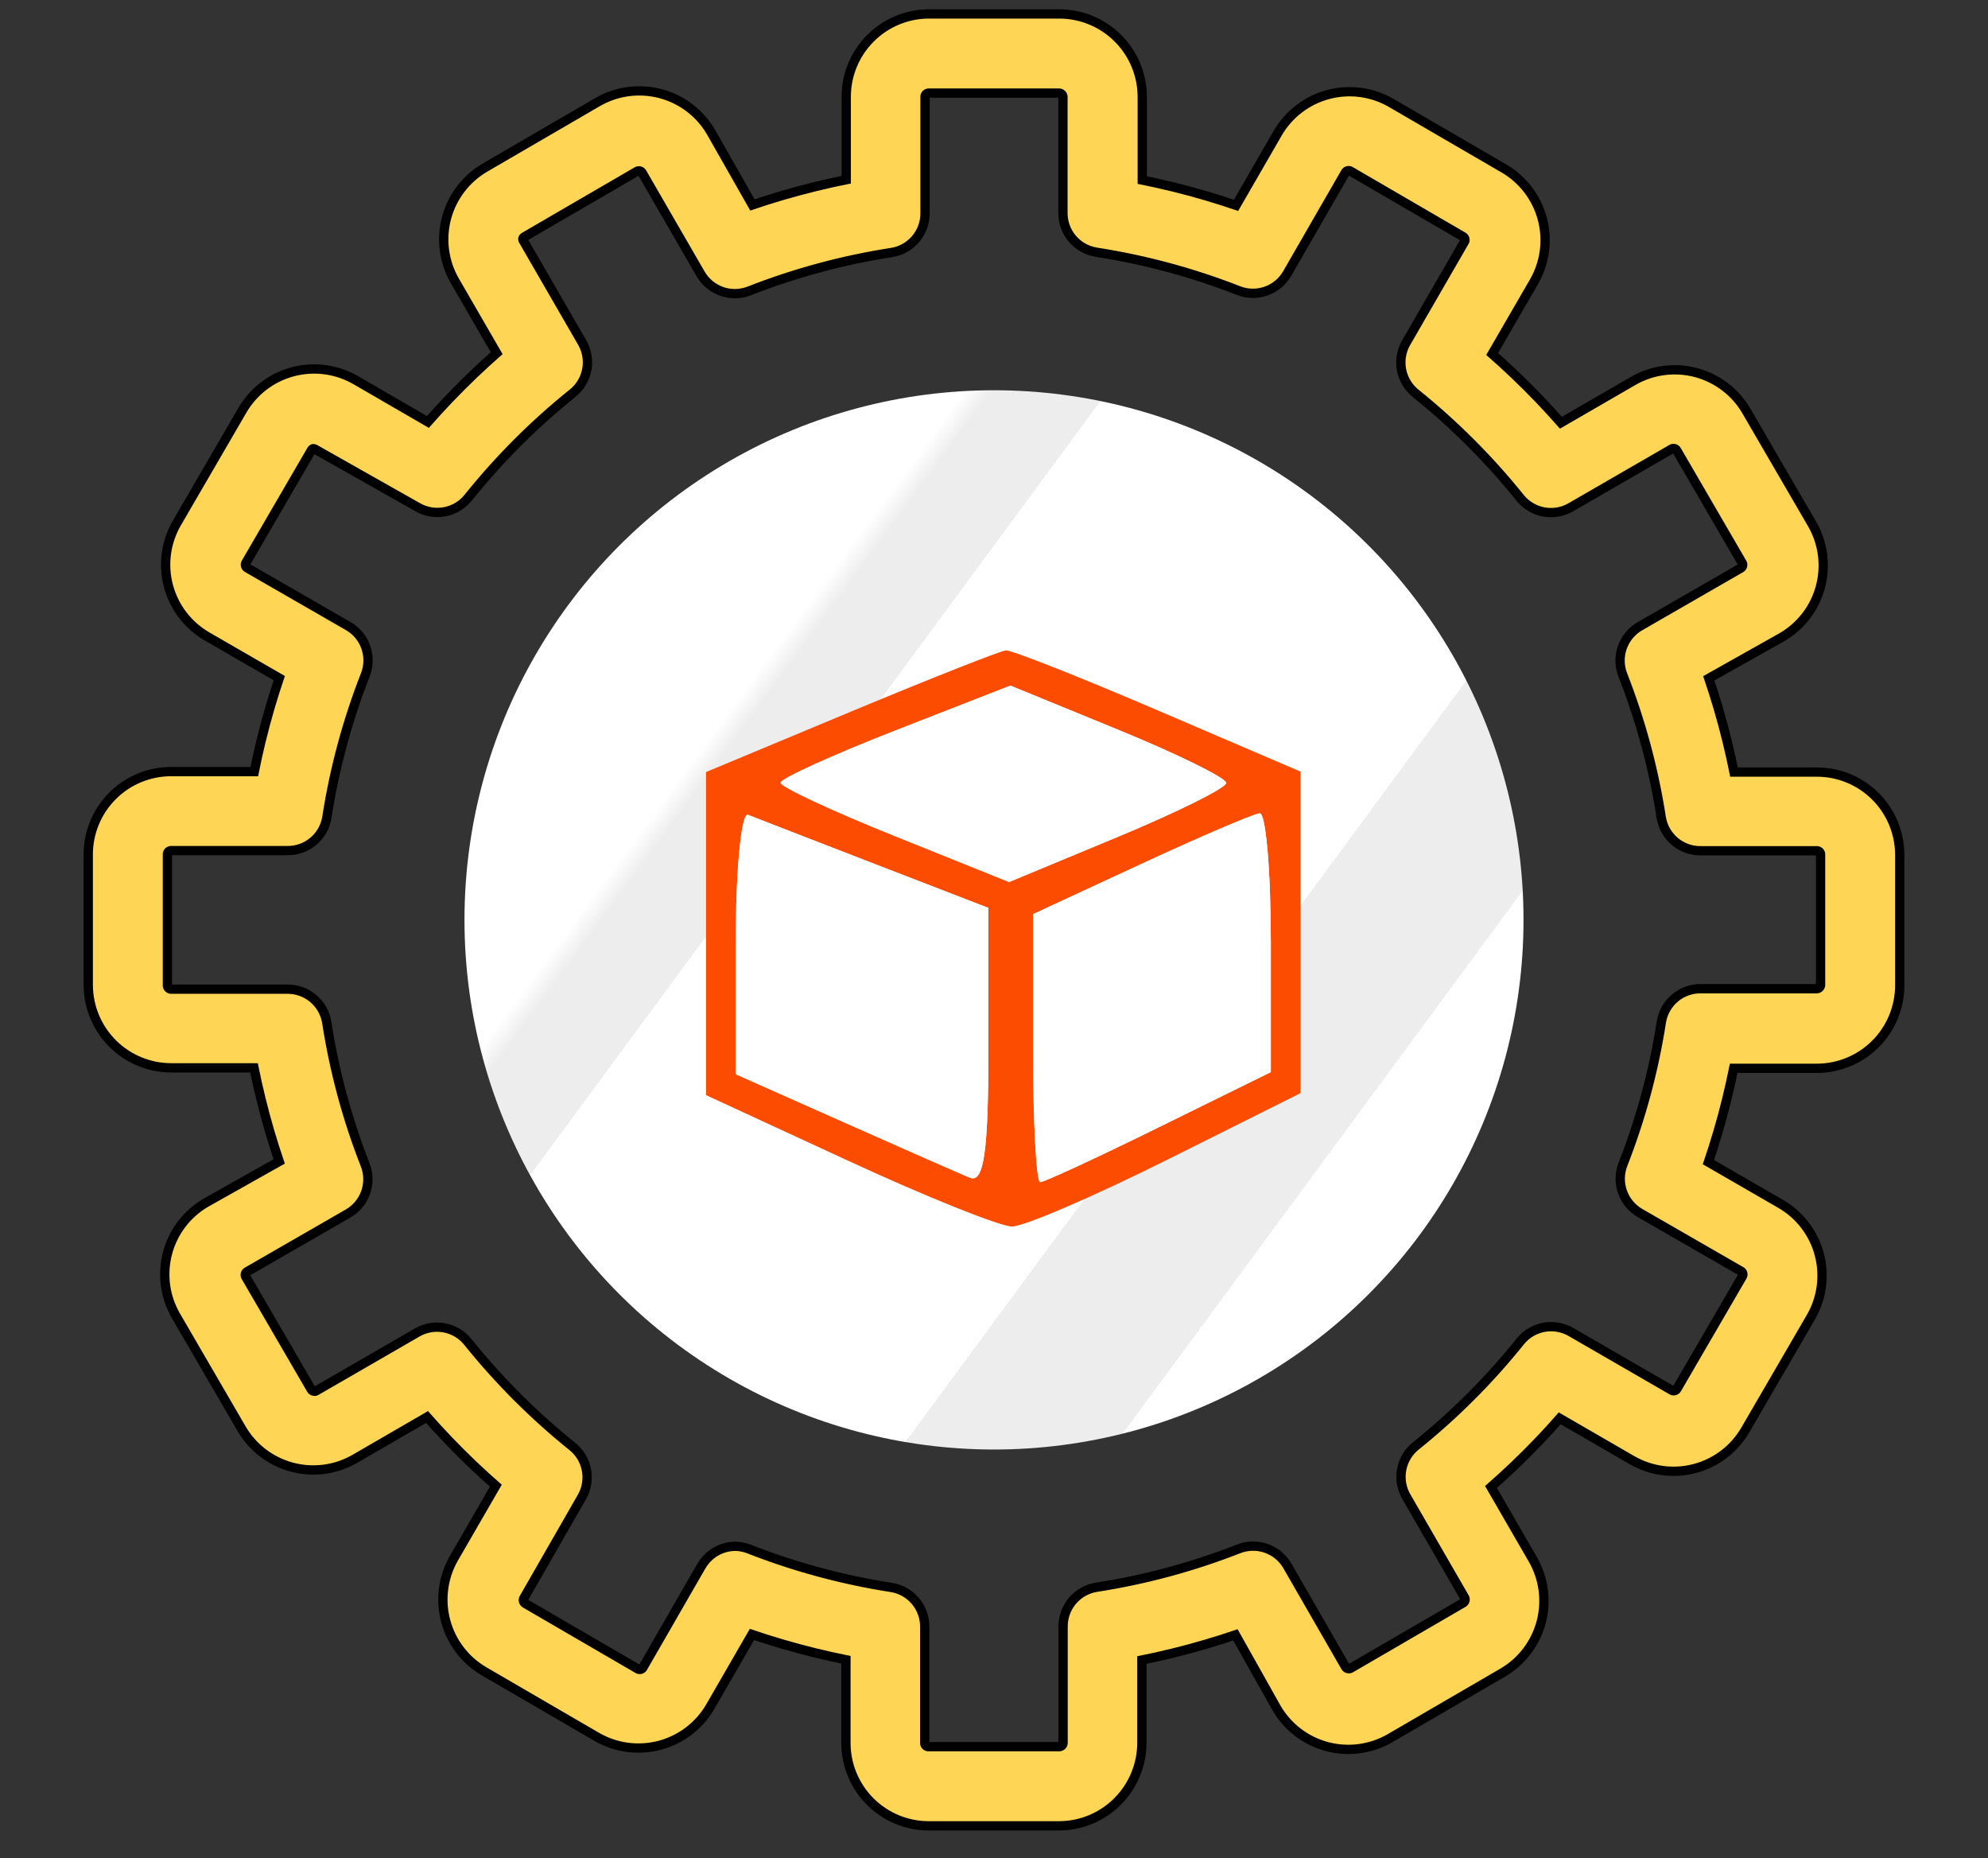 <svg width="107" height="100" viewBox="0 0 107 100" fill="none" xmlns="http://www.w3.org/2000/svg">
<rect x="0" y="0" width="107" height="100" fill="#333333" stroke="none"/>
<path d="M57.018 97H49.98C49.13 96.997 48.316 96.658 47.717 96.056C47.117 95.454 46.78 94.639 46.78 93.789V88.275C44.439 87.867 42.139 87.248 39.91 86.426L37.147 91.212C36.718 91.949 36.014 92.487 35.19 92.706C34.365 92.925 33.487 92.809 32.749 92.382L26.697 88.863C25.958 88.436 25.418 87.733 25.197 86.908C24.976 86.084 25.092 85.205 25.518 84.465L28.29 79.672C26.465 78.153 24.78 76.471 23.258 74.648L18.473 77.42C17.733 77.846 16.855 77.962 16.03 77.74C15.206 77.519 14.502 76.98 14.076 76.24L10.556 70.189C10.343 69.824 10.204 69.42 10.147 69.001C10.091 68.582 10.118 68.155 10.226 67.747C10.335 67.338 10.524 66.955 10.781 66.619C11.038 66.283 11.359 66.001 11.726 65.79L16.556 63.073C15.736 60.846 15.117 58.549 14.708 56.211H9.211C8.363 56.209 7.551 55.872 6.95 55.275C6.349 54.677 6.008 53.867 6 53.019V45.981C6 45.129 6.338 44.313 6.94 43.711C7.542 43.108 8.359 42.77 9.211 42.77H14.725C15.129 40.439 15.741 38.149 16.555 35.927L11.771 33.166C11.405 32.954 11.084 32.672 10.827 32.337C10.57 32.001 10.381 31.618 10.273 31.209C10.164 30.8 10.137 30.374 10.194 29.955C10.251 29.536 10.39 29.132 10.603 28.766L14.12 22.716C14.547 21.976 15.25 21.436 16.075 21.215C16.9 20.994 17.779 21.11 18.519 21.537L23.304 24.308C24.828 22.485 26.511 20.801 28.334 19.277L25.564 14.49C25.137 13.751 25.022 12.872 25.243 12.048C25.464 11.223 26.003 10.52 26.742 10.093L32.794 6.573C33.533 6.146 34.411 6.029 35.236 6.249C36.06 6.468 36.764 7.006 37.192 7.744L39.928 12.555C42.157 11.734 44.456 11.116 46.797 10.708V5.211C46.797 3.448 48.219 2.014 49.982 2H57.02C57.87 2.003 58.686 2.342 59.287 2.943C59.889 3.545 60.228 4.36 60.23 5.211V10.726C62.567 11.134 64.863 11.753 67.09 12.574L69.853 7.788C70.282 7.051 70.986 6.513 71.81 6.294C72.635 6.074 73.513 6.191 74.251 6.619L80.303 10.137C81.042 10.564 81.582 11.267 81.803 12.092C82.024 12.916 81.908 13.795 81.482 14.535L78.71 19.32C80.533 20.844 82.217 22.527 83.742 24.35L88.527 21.58C89.266 21.154 90.145 21.038 90.97 21.26C91.794 21.481 92.498 22.02 92.924 22.76L96.444 28.811C96.657 29.176 96.796 29.58 96.853 29.999C96.909 30.418 96.882 30.845 96.774 31.253C96.665 31.662 96.477 32.045 96.219 32.381C95.962 32.717 95.641 32.998 95.274 33.21L90.444 35.927C91.265 38.157 91.884 40.455 92.292 42.796H97.806C98.651 42.8 99.459 43.137 100.057 43.733C100.654 44.329 100.993 45.137 101 45.981V53.019C101 53.871 100.662 54.689 100.06 55.292C99.458 55.895 98.642 56.236 97.789 56.238H92.275C91.865 58.576 91.247 60.872 90.426 63.098L95.212 65.862C95.578 66.073 95.899 66.354 96.156 66.69C96.413 67.026 96.602 67.409 96.71 67.817C96.819 68.226 96.846 68.652 96.789 69.071C96.733 69.49 96.594 69.894 96.382 70.259L92.863 76.311C92.436 77.05 91.733 77.59 90.908 77.811C90.084 78.032 89.205 77.916 88.466 77.49L83.677 74.72C82.156 76.542 80.472 78.223 78.647 79.741L81.418 84.535C81.844 85.275 81.96 86.154 81.739 86.979C81.517 87.804 80.977 88.507 80.237 88.934L74.187 92.453C73.448 92.88 72.57 92.997 71.745 92.778C70.921 92.559 70.216 92.021 69.788 91.283L67.07 86.445C64.843 87.265 62.547 87.883 60.209 88.292V93.806C60.202 94.651 59.863 95.459 59.266 96.056C58.669 96.654 57.863 96.993 57.018 97ZM39.539 84.457C39.649 84.457 39.756 84.477 39.857 84.518C42.409 85.518 45.064 86.235 47.773 86.656C48.206 86.721 48.525 87.097 48.521 87.535V93.798C48.522 93.988 48.561 94.177 48.635 94.353C48.709 94.528 48.816 94.687 48.952 94.821C49.087 94.955 49.248 95.061 49.424 95.133C49.601 95.205 49.79 95.241 49.98 95.24H57.018C57.402 95.237 57.77 95.084 58.041 94.812C58.313 94.541 58.466 94.173 58.469 93.789V87.526C58.466 87.316 58.54 87.111 58.675 86.949C58.811 86.788 59 86.681 59.209 86.647C61.917 86.226 64.572 85.51 67.125 84.51C67.32 84.433 67.537 84.428 67.736 84.498C67.935 84.567 68.102 84.705 68.208 84.887L71.338 90.324C71.743 91.015 72.631 91.25 73.326 90.851L79.378 87.333C80.072 86.931 80.313 86.043 79.914 85.345L76.773 79.908C76.668 79.726 76.632 79.512 76.671 79.306C76.71 79.099 76.822 78.914 76.986 78.782C79.129 77.061 81.079 75.112 82.8 72.968C83.07 72.63 83.549 72.541 83.925 72.757L89.362 75.898C89.695 76.089 90.091 76.139 90.462 76.038C90.833 75.938 91.148 75.694 91.34 75.361L94.86 69.309C94.956 69.144 95.019 68.961 95.044 68.772C95.07 68.582 95.058 68.39 95.009 68.205C94.96 68.02 94.875 67.847 94.759 67.695C94.643 67.544 94.498 67.416 94.332 67.321L88.894 64.19C88.712 64.085 88.574 63.917 88.505 63.718C88.436 63.52 88.44 63.303 88.517 63.107C89.517 60.554 90.234 57.9 90.654 55.191C90.688 54.983 90.796 54.794 90.957 54.658C91.118 54.523 91.323 54.45 91.534 54.453H97.797C98.176 54.448 98.539 54.296 98.808 54.028C99.077 53.761 99.232 53.399 99.239 53.019V45.981C99.239 45.18 98.589 44.53 97.788 44.53H91.525C91.313 44.533 91.107 44.458 90.945 44.321C90.784 44.183 90.677 43.992 90.646 43.782C90.225 41.073 89.508 38.419 88.508 35.866C88.431 35.67 88.427 35.453 88.496 35.254C88.566 35.056 88.704 34.888 88.886 34.783L94.322 31.652C94.488 31.557 94.633 31.429 94.749 31.277C94.865 31.126 94.95 30.953 94.999 30.768C95.048 30.583 95.06 30.39 95.034 30.201C95.009 30.012 94.946 29.829 94.85 29.664L91.331 23.612C91.237 23.447 91.11 23.302 90.959 23.186C90.808 23.07 90.636 22.984 90.452 22.935C90.269 22.884 90.077 22.869 89.888 22.894C89.699 22.918 89.516 22.98 89.352 23.076L83.917 26.216C83.735 26.321 83.522 26.357 83.315 26.319C83.109 26.28 82.923 26.169 82.791 26.005C81.068 23.863 79.118 21.914 76.977 20.191C76.813 20.059 76.701 19.873 76.662 19.667C76.624 19.46 76.66 19.247 76.765 19.065L79.906 13.628C80.002 13.464 80.064 13.282 80.088 13.093C80.112 12.905 80.098 12.713 80.047 12.53C79.947 12.158 79.703 11.841 79.368 11.649L73.318 8.13C73.153 8.034 72.97 7.971 72.781 7.946C72.591 7.92 72.399 7.932 72.214 7.981C72.029 8.03 71.856 8.115 71.704 8.231C71.553 8.347 71.425 8.492 71.33 8.658L68.198 14.094C68.092 14.277 67.925 14.415 67.726 14.485C67.528 14.554 67.311 14.55 67.115 14.473C64.562 13.473 61.907 12.757 59.199 12.336C58.991 12.302 58.802 12.195 58.666 12.033C58.531 11.872 58.458 11.667 58.461 11.457V5.211C58.458 4.828 58.305 4.462 58.036 4.191C57.766 3.919 57.401 3.765 57.018 3.76H49.98C49.597 3.762 49.23 3.916 48.96 4.188C48.69 4.46 48.538 4.827 48.538 5.211V11.474C48.541 11.686 48.466 11.892 48.329 12.053C48.191 12.215 48 12.321 47.79 12.353C45.081 12.774 42.426 13.49 39.874 14.49C39.678 14.568 39.461 14.572 39.263 14.502C39.064 14.433 38.896 14.295 38.791 14.113L35.642 8.668C35.546 8.502 35.419 8.358 35.267 8.242C35.116 8.126 34.943 8.041 34.758 7.992C34.573 7.943 34.381 7.931 34.192 7.956C34.002 7.982 33.82 8.044 33.655 8.14L27.603 11.659C27.438 11.754 27.293 11.88 27.177 12.031C27.061 12.182 26.976 12.354 26.926 12.538C26.884 12.722 26.878 12.912 26.91 13.098C26.942 13.284 27.01 13.462 27.112 13.621L30.251 19.056C30.468 19.433 30.379 19.911 30.04 20.182C27.896 21.903 25.947 23.853 24.226 25.996C24.094 26.16 23.909 26.271 23.702 26.31C23.496 26.349 23.282 26.312 23.1 26.207L17.62 23.11C17.302 22.914 16.921 22.848 16.555 22.925C16.185 23.025 15.867 23.27 15.676 23.604L12.156 29.656C12.06 29.821 11.997 30.003 11.971 30.193C11.946 30.382 11.958 30.575 12.007 30.759C12.056 30.944 12.141 31.117 12.258 31.269C12.374 31.421 12.519 31.548 12.685 31.644L18.121 34.774C18.303 34.88 18.442 35.047 18.511 35.246C18.58 35.445 18.576 35.662 18.499 35.857C17.499 38.41 16.782 41.065 16.361 43.773C16.33 43.983 16.223 44.175 16.062 44.312C15.9 44.45 15.694 44.524 15.482 44.522H9.211C9.019 44.522 8.83 44.559 8.653 44.633C8.477 44.706 8.317 44.814 8.182 44.95C8.047 45.085 7.94 45.246 7.868 45.423C7.795 45.6 7.759 45.79 7.76 45.981V53.019C7.76 53.821 8.408 54.473 9.211 54.478H15.473C15.684 54.476 15.889 54.549 16.051 54.685C16.212 54.821 16.319 55.01 16.353 55.218C16.773 57.927 17.49 60.581 18.49 63.134C18.567 63.33 18.572 63.547 18.502 63.746C18.433 63.944 18.295 64.112 18.113 64.217L12.676 67.348C12.511 67.443 12.366 67.571 12.25 67.722C12.133 67.874 12.048 68.047 11.999 68.232C11.95 68.417 11.938 68.609 11.964 68.799C11.99 68.988 12.053 69.171 12.149 69.336L15.667 75.388C15.858 75.721 16.175 75.965 16.547 76.065C16.917 76.169 17.315 76.119 17.647 75.924L23.082 72.784C23.458 72.566 23.937 72.656 24.207 72.995C25.931 75.137 27.88 77.086 30.021 78.809C30.361 79.08 30.45 79.559 30.234 79.935L27.11 85.379C26.711 86.077 26.953 86.966 27.647 87.368L33.699 90.887C33.864 90.983 34.047 91.046 34.236 91.072C34.426 91.097 34.618 91.085 34.803 91.036C34.988 90.987 35.161 90.902 35.313 90.786C35.464 90.67 35.592 90.525 35.687 90.359L38.818 84.923C38.961 84.652 39.234 84.475 39.539 84.457Z" fill="#FFD555" stroke="black" stroke-width="3"/>
<path d="M57.018 97H49.98C49.13 96.997 48.316 96.658 47.717 96.056C47.117 95.454 46.78 94.639 46.78 93.789V88.275C44.439 87.867 42.139 87.248 39.91 86.426L37.147 91.212C36.718 91.949 36.014 92.487 35.19 92.706C34.365 92.925 33.487 92.809 32.749 92.382L26.697 88.863C25.958 88.436 25.418 87.733 25.197 86.908C24.976 86.084 25.092 85.205 25.518 84.465L28.29 79.672C26.465 78.153 24.78 76.471 23.258 74.648L18.473 77.42C17.733 77.846 16.855 77.962 16.03 77.74C15.206 77.519 14.502 76.98 14.076 76.24L10.556 70.189C10.343 69.824 10.204 69.42 10.147 69.001C10.091 68.582 10.118 68.155 10.226 67.747C10.335 67.338 10.524 66.955 10.781 66.619C11.038 66.283 11.359 66.001 11.726 65.79L16.556 63.073C15.736 60.846 15.117 58.549 14.708 56.211H9.211C8.363 56.209 7.551 55.872 6.95 55.275C6.349 54.677 6.008 53.867 6 53.019V45.981C6 45.129 6.338 44.313 6.94 43.711C7.542 43.108 8.359 42.77 9.211 42.77H14.725C15.129 40.439 15.741 38.149 16.555 35.927L11.771 33.166C11.405 32.954 11.084 32.672 10.827 32.337C10.57 32.001 10.381 31.618 10.273 31.209C10.164 30.8 10.137 30.374 10.194 29.955C10.251 29.536 10.39 29.132 10.603 28.766L14.12 22.716C14.547 21.976 15.25 21.436 16.075 21.215C16.9 20.994 17.779 21.11 18.519 21.537L23.304 24.308C24.828 22.485 26.511 20.801 28.334 19.277L25.564 14.49C25.137 13.751 25.022 12.872 25.243 12.048C25.464 11.223 26.003 10.52 26.742 10.093L32.794 6.573C33.533 6.146 34.411 6.029 35.236 6.249C36.06 6.468 36.764 7.006 37.192 7.744L39.928 12.555C42.157 11.734 44.456 11.116 46.797 10.708V5.211C46.797 3.448 48.219 2.014 49.982 2H57.02C57.87 2.003 58.686 2.342 59.287 2.943C59.889 3.545 60.228 4.36 60.23 5.211V10.726C62.567 11.134 64.863 11.753 67.09 12.574L69.853 7.788C70.282 7.051 70.986 6.513 71.81 6.294C72.635 6.074 73.513 6.191 74.251 6.619L80.303 10.137C81.042 10.564 81.582 11.267 81.803 12.092C82.024 12.916 81.908 13.795 81.482 14.535L78.71 19.32C80.533 20.844 82.217 22.527 83.742 24.35L88.527 21.58C89.266 21.154 90.145 21.038 90.97 21.26C91.794 21.481 92.498 22.02 92.924 22.76L96.444 28.811C96.657 29.176 96.796 29.58 96.853 29.999C96.909 30.418 96.882 30.845 96.774 31.253C96.665 31.662 96.477 32.045 96.219 32.381C95.962 32.717 95.641 32.998 95.274 33.21L90.444 35.927C91.265 38.157 91.884 40.455 92.292 42.796H97.806C98.651 42.8 99.459 43.137 100.057 43.733C100.654 44.329 100.993 45.137 101 45.981V53.019C101 53.871 100.662 54.689 100.06 55.292C99.458 55.895 98.642 56.236 97.789 56.238H92.275C91.865 58.576 91.247 60.872 90.426 63.098L95.212 65.862C95.578 66.073 95.899 66.354 96.156 66.69C96.413 67.026 96.602 67.409 96.71 67.817C96.819 68.226 96.846 68.652 96.789 69.071C96.733 69.49 96.594 69.894 96.382 70.259L92.863 76.311C92.436 77.05 91.733 77.59 90.908 77.811C90.084 78.032 89.205 77.916 88.466 77.49L83.677 74.72C82.156 76.542 80.472 78.223 78.647 79.741L81.418 84.535C81.844 85.275 81.96 86.154 81.739 86.979C81.517 87.804 80.977 88.507 80.237 88.934L74.187 92.453C73.448 92.88 72.57 92.997 71.745 92.778C70.921 92.559 70.216 92.021 69.788 91.283L67.07 86.445C64.843 87.265 62.547 87.883 60.209 88.292V93.806C60.202 94.651 59.863 95.459 59.266 96.056C58.669 96.654 57.863 96.993 57.018 97ZM39.539 84.457C39.649 84.457 39.756 84.477 39.857 84.518C42.409 85.518 45.064 86.235 47.773 86.656C48.206 86.721 48.525 87.097 48.521 87.535V93.798C48.522 93.988 48.561 94.177 48.635 94.353C48.709 94.528 48.816 94.687 48.952 94.821C49.087 94.955 49.248 95.061 49.424 95.133C49.601 95.205 49.79 95.241 49.98 95.24H57.018C57.402 95.237 57.77 95.084 58.041 94.812C58.313 94.541 58.466 94.173 58.469 93.789V87.526C58.466 87.316 58.54 87.111 58.675 86.949C58.811 86.788 59 86.681 59.209 86.647C61.917 86.226 64.572 85.51 67.125 84.51C67.32 84.433 67.537 84.428 67.736 84.498C67.935 84.567 68.102 84.705 68.208 84.887L71.338 90.324C71.743 91.015 72.631 91.25 73.326 90.851L79.378 87.333C80.072 86.931 80.313 86.043 79.914 85.345L76.773 79.908C76.668 79.726 76.632 79.512 76.671 79.306C76.71 79.099 76.822 78.914 76.986 78.782C79.129 77.061 81.079 75.112 82.8 72.968C83.07 72.63 83.549 72.541 83.925 72.757L89.362 75.898C89.695 76.089 90.091 76.139 90.462 76.038C90.833 75.938 91.148 75.694 91.34 75.361L94.86 69.309C94.956 69.144 95.019 68.961 95.044 68.772C95.07 68.582 95.058 68.39 95.009 68.205C94.96 68.02 94.875 67.847 94.759 67.695C94.643 67.544 94.498 67.416 94.332 67.321L88.894 64.19C88.712 64.085 88.574 63.917 88.505 63.718C88.436 63.52 88.44 63.303 88.517 63.107C89.517 60.554 90.234 57.9 90.654 55.191C90.688 54.983 90.796 54.794 90.957 54.658C91.118 54.523 91.323 54.45 91.534 54.453H97.797C98.176 54.448 98.539 54.296 98.808 54.028C99.077 53.761 99.232 53.399 99.239 53.019V45.981C99.239 45.18 98.589 44.53 97.788 44.53H91.525C91.313 44.533 91.107 44.458 90.945 44.321C90.784 44.183 90.677 43.992 90.646 43.782C90.225 41.073 89.508 38.419 88.508 35.866C88.431 35.67 88.427 35.453 88.496 35.254C88.566 35.056 88.704 34.888 88.886 34.783L94.322 31.652C94.488 31.557 94.633 31.429 94.749 31.277C94.865 31.126 94.95 30.953 94.999 30.768C95.048 30.583 95.06 30.39 95.034 30.201C95.009 30.012 94.946 29.829 94.85 29.664L91.331 23.612C91.237 23.447 91.11 23.302 90.959 23.186C90.808 23.07 90.636 22.984 90.452 22.935C90.269 22.884 90.077 22.869 89.888 22.894C89.699 22.918 89.516 22.98 89.352 23.076L83.917 26.216C83.735 26.321 83.522 26.357 83.315 26.319C83.109 26.28 82.923 26.169 82.791 26.005C81.068 23.863 79.118 21.914 76.977 20.191C76.813 20.059 76.701 19.873 76.662 19.667C76.624 19.46 76.66 19.247 76.765 19.065L79.906 13.628C80.002 13.464 80.064 13.282 80.088 13.093C80.112 12.905 80.098 12.713 80.047 12.53C79.947 12.158 79.703 11.841 79.368 11.649L73.318 8.13C73.153 8.034 72.97 7.971 72.781 7.946C72.591 7.92 72.399 7.932 72.214 7.981C72.029 8.03 71.856 8.115 71.704 8.231C71.553 8.347 71.425 8.492 71.33 8.658L68.198 14.094C68.092 14.277 67.925 14.415 67.726 14.485C67.528 14.554 67.311 14.55 67.115 14.473C64.562 13.473 61.907 12.757 59.199 12.336C58.991 12.302 58.802 12.195 58.666 12.033C58.531 11.872 58.458 11.667 58.461 11.457V5.211C58.458 4.828 58.305 4.462 58.036 4.191C57.766 3.919 57.401 3.765 57.018 3.76H49.98C49.597 3.762 49.23 3.916 48.96 4.188C48.69 4.46 48.538 4.827 48.538 5.211V11.474C48.541 11.686 48.466 11.892 48.329 12.053C48.191 12.215 48 12.321 47.79 12.353C45.081 12.774 42.426 13.49 39.874 14.49C39.678 14.568 39.461 14.572 39.263 14.502C39.064 14.433 38.896 14.295 38.791 14.113L35.642 8.668C35.546 8.502 35.419 8.358 35.267 8.242C35.116 8.126 34.943 8.041 34.758 7.992C34.573 7.943 34.381 7.931 34.192 7.956C34.002 7.982 33.82 8.044 33.655 8.14L27.603 11.659C27.438 11.754 27.293 11.88 27.177 12.031C27.061 12.182 26.976 12.354 26.926 12.538C26.884 12.722 26.878 12.912 26.91 13.098C26.942 13.284 27.01 13.462 27.112 13.621L30.251 19.056C30.468 19.433 30.379 19.911 30.04 20.182C27.896 21.903 25.947 23.853 24.226 25.996C24.094 26.16 23.909 26.271 23.702 26.31C23.496 26.349 23.282 26.312 23.1 26.207L17.62 23.11C17.302 22.914 16.921 22.848 16.555 22.925C16.185 23.025 15.867 23.27 15.676 23.604L12.156 29.656C12.06 29.821 11.997 30.003 11.971 30.193C11.946 30.382 11.958 30.575 12.007 30.759C12.056 30.944 12.141 31.117 12.258 31.269C12.374 31.421 12.519 31.548 12.685 31.644L18.121 34.774C18.303 34.88 18.442 35.047 18.511 35.246C18.58 35.445 18.576 35.662 18.499 35.857C17.499 38.41 16.782 41.065 16.361 43.773C16.33 43.983 16.223 44.175 16.062 44.312C15.9 44.45 15.694 44.524 15.482 44.522H9.211C9.019 44.522 8.83 44.559 8.653 44.633C8.477 44.706 8.317 44.814 8.182 44.95C8.047 45.085 7.94 45.246 7.868 45.423C7.795 45.6 7.759 45.79 7.76 45.981V53.019C7.76 53.821 8.408 54.473 9.211 54.478H15.473C15.684 54.476 15.889 54.549 16.051 54.685C16.212 54.821 16.319 55.01 16.353 55.218C16.773 57.927 17.49 60.581 18.49 63.134C18.567 63.33 18.572 63.547 18.502 63.746C18.433 63.944 18.295 64.112 18.113 64.217L12.676 67.348C12.511 67.443 12.366 67.571 12.25 67.722C12.133 67.874 12.048 68.047 11.999 68.232C11.95 68.417 11.938 68.609 11.964 68.799C11.99 68.988 12.053 69.171 12.149 69.336L15.667 75.388C15.858 75.721 16.175 75.965 16.547 76.065C16.917 76.169 17.315 76.119 17.647 75.924L23.082 72.784C23.458 72.566 23.937 72.656 24.207 72.995C25.931 75.137 27.88 77.086 30.021 78.809C30.361 79.08 30.45 79.559 30.234 79.935L27.11 85.379C26.711 86.077 26.953 86.966 27.647 87.368L33.699 90.887C33.864 90.983 34.047 91.046 34.236 91.072C34.426 91.097 34.618 91.085 34.803 91.036C34.988 90.987 35.161 90.902 35.313 90.786C35.464 90.67 35.592 90.525 35.687 90.359L38.818 84.923C38.961 84.652 39.234 84.475 39.539 84.457Z" fill="#FFD555" stroke="#FFD555" stroke-width="2"/>
<circle cx="53.5" cy="49.5" r="28.5" fill="url(#paint0_linear_2096_29)"/>
<path fill-rule="evenodd" clip-rule="evenodd" d="M45.8 38.293L38 41.545V50.237V58.929L45.657 62.465C49.867 64.409 53.834 66 54.473 66C55.11 66 58.865 64.384 62.816 62.41L70 58.821V50.171V41.521L62.342 38.24C58.131 36.435 54.441 34.977 54.142 35C53.844 35.023 50.09 36.505 45.8 38.293ZM53.2 48.857L47.062 46.485C43.686 45.179 40.626 43.993 40.262 43.847C39.898 43.7 39.6 46.782 39.6 50.693V57.804L45.4 60.382C48.59 61.801 51.65 63.146 52.2 63.372C52.958 63.683 53.2 61.978 53.2 56.32V48.857ZM68.4 50.703V57.691L62.386 60.652C59.079 62.28 56.199 63.612 55.986 63.612C55.774 63.612 55.6 60.367 55.6 56.402V49.192L61.4 46.505C64.59 45.026 67.47 43.794 67.8 43.766C68.13 43.737 68.4 46.859 68.4 50.703ZM60.157 45.035C63.37 43.701 66 42.394 66 42.13C66 41.867 63.386 40.581 60.191 39.272L54.382 36.893L48.194 39.309C44.79 40.637 42.008 41.903 42.011 42.122C42.015 42.341 44.785 43.632 48.166 44.991L54.314 47.462L60.157 45.035Z" fill="#FC4C02"/>
<path d="M66 42.13C66 42.394 63.37 43.701 60.157 45.035L54.314 47.462L48.166 44.991C44.785 43.632 42.015 42.341 42.011 42.122C42.008 41.903 44.79 40.637 48.194 39.309L54.382 36.893L60.191 39.272C63.386 40.581 66 41.867 66 42.13Z" fill="white"/>
<path d="M47.062 46.485L53.2 48.857V56.32C53.2 61.978 52.958 63.683 52.2 63.372C51.65 63.146 48.59 61.801 45.4 60.382L39.6 57.804V50.693C39.6 46.782 39.898 43.7 40.262 43.847C40.626 43.993 43.686 45.179 47.062 46.485Z" fill="white"/>
<path d="M68.4 50.703V57.691L62.386 60.652C59.079 62.28 56.199 63.612 55.986 63.612C55.774 63.612 55.6 60.367 55.6 56.402V49.192L61.4 46.505C64.59 45.026 67.47 43.794 67.8 43.766C68.13 43.737 68.4 46.859 68.4 50.703Z" fill="white"/>
<defs>
<linearGradient id="paint0_linear_2096_29" x1="80" y1="65" x2="32.5" y2="30" gradientUnits="userSpaceOnUse">
<stop offset="0.145" stop-color="white"/>
<stop offset="0.145" stop-color="#EDEDED"/>
<stop offset="0.3" stop-color="#EDEDED"/>
<stop offset="0.3" stop-color="white"/>
<stop offset="0.72" stop-color="white"/>
<stop offset="0.72" stop-color="#EDEDED"/>
<stop offset="0.805" stop-color="#EDEDED"/>
<stop offset="0.825" stop-color="white"/>
</linearGradient>
</defs>
</svg>
